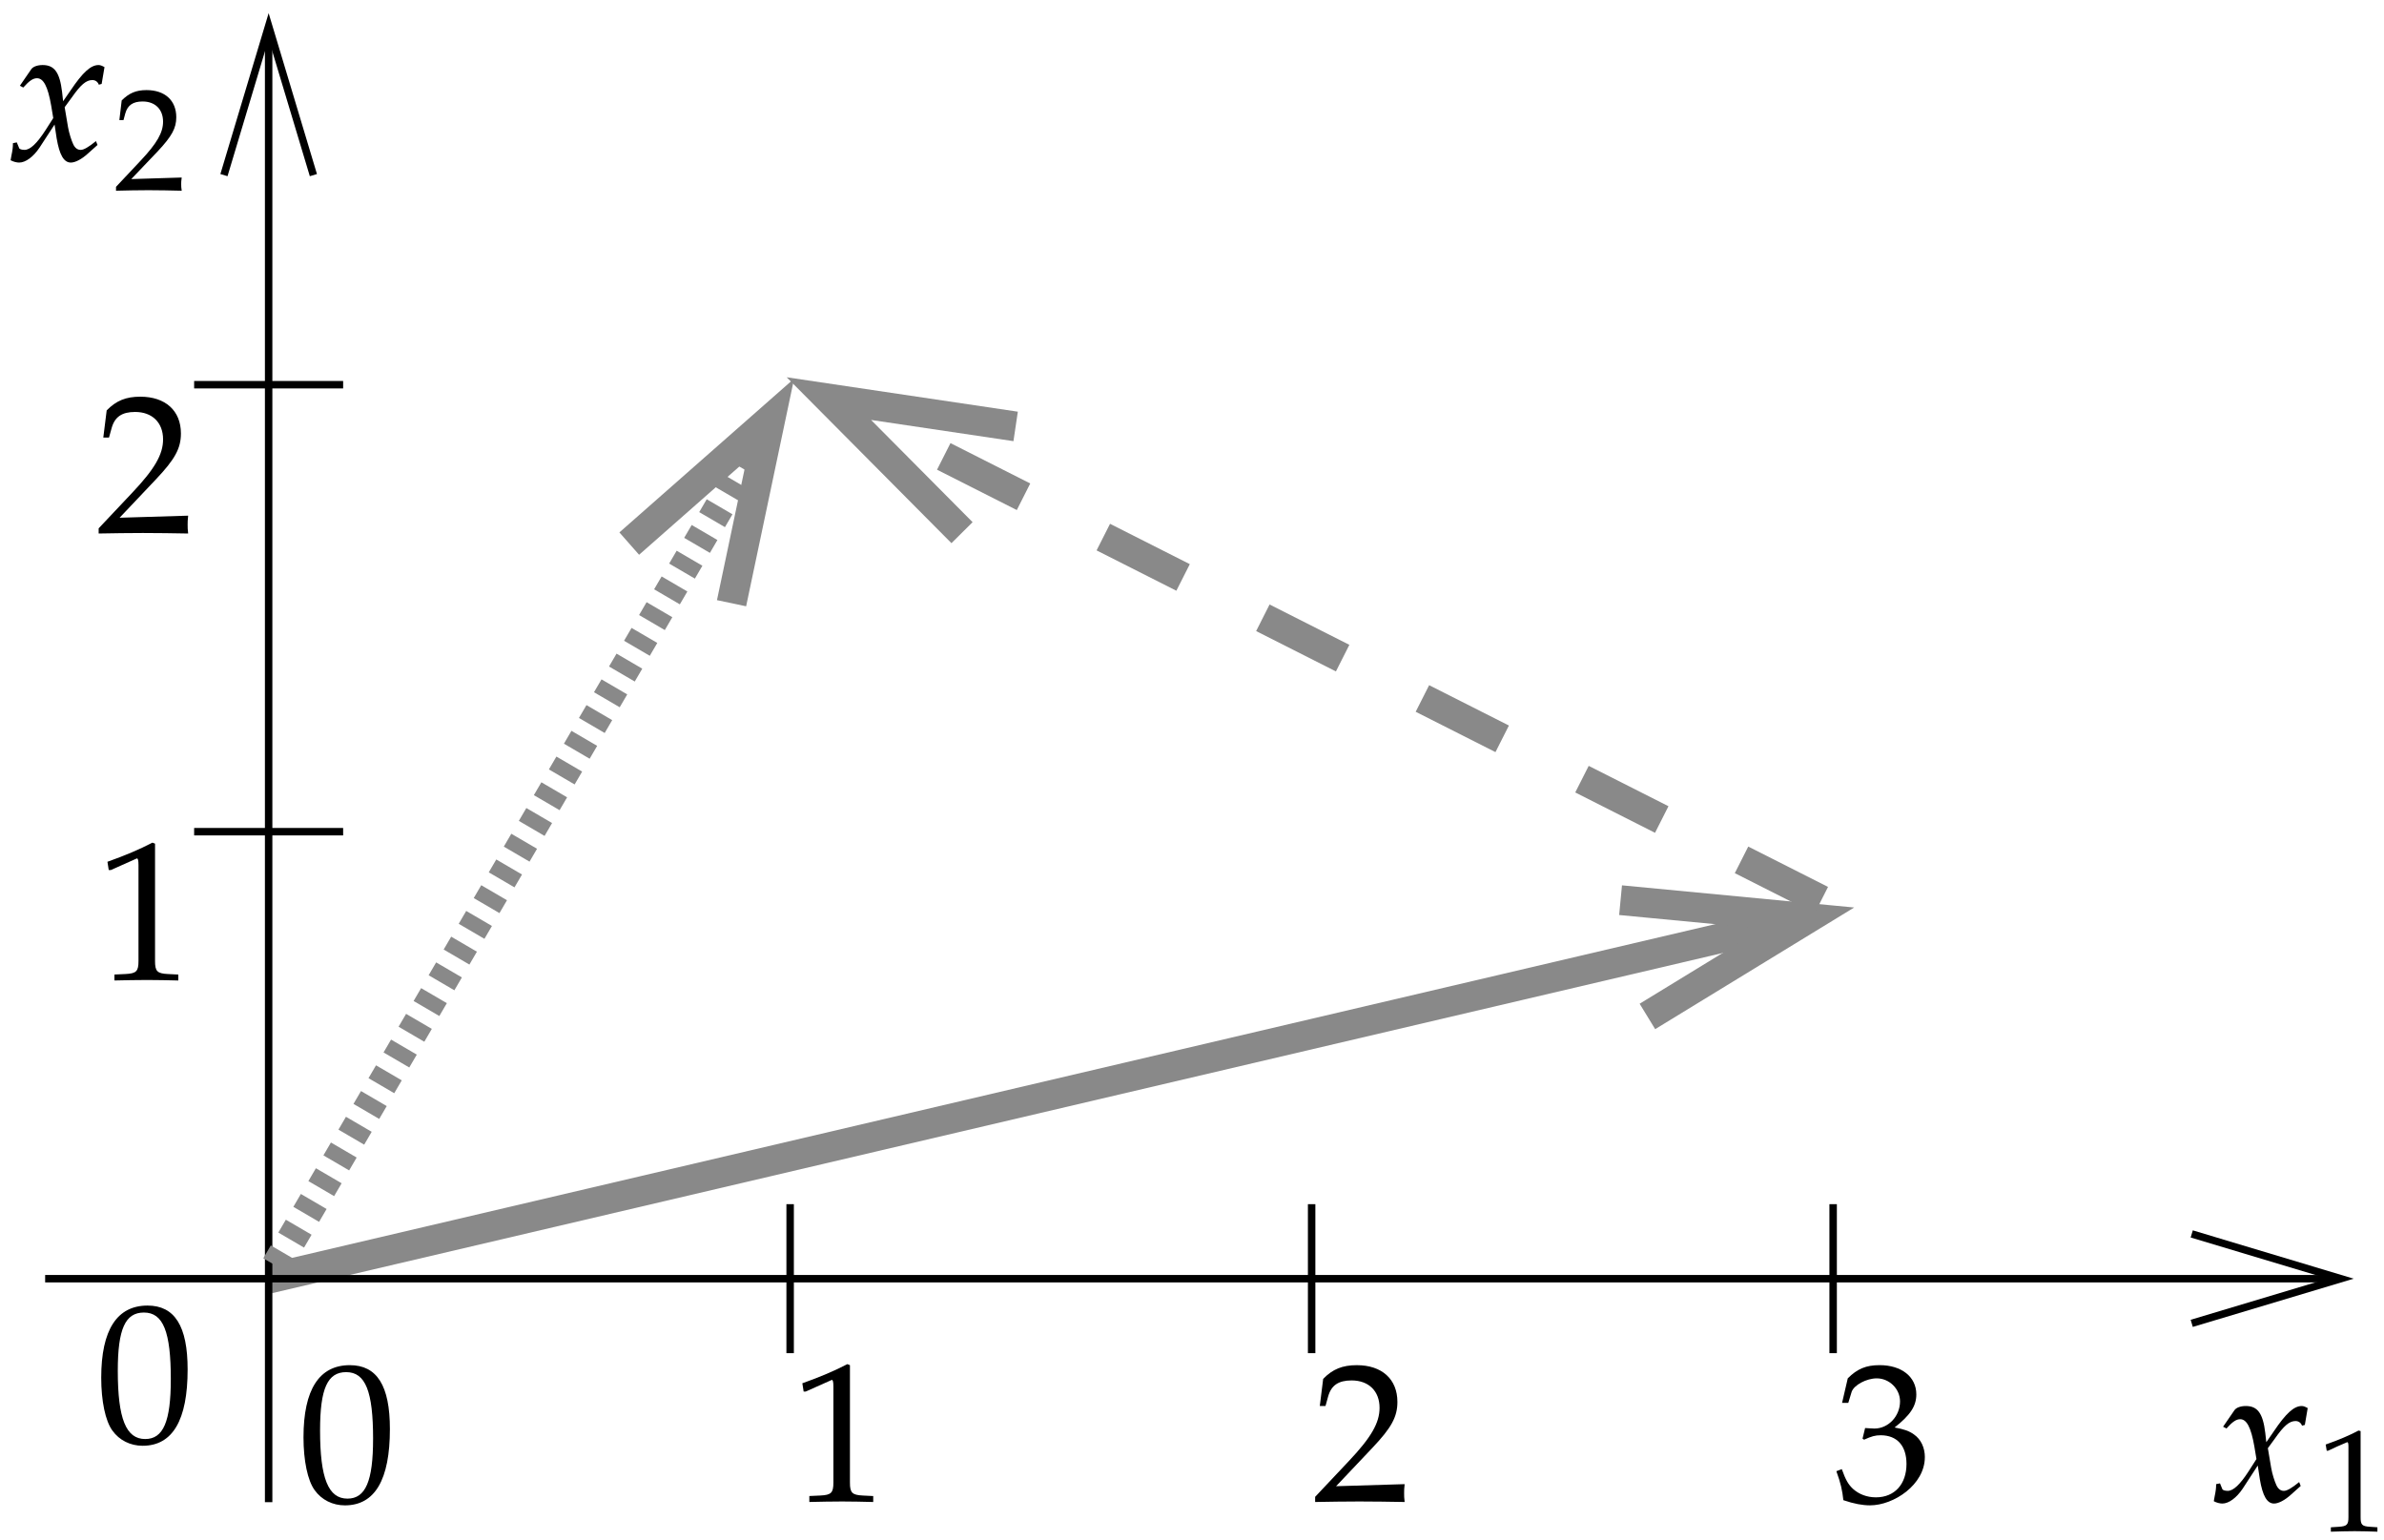 <svg xmlns="http://www.w3.org/2000/svg" width="144pt" height="93pt" viewBox="0 0 144 93"><defs><path d="M5.594.031c-.031-.25-.031-.359-.031-.531 0-.156 0-.281.031-.547l-4.141.125 2.188-2.312c1.156-1.219 1.516-1.875 1.516-2.781 0-1.375-.938-2.219-2.453-2.219-.859 0-1.453.234-2.031.828L.469-5.766h.344l.156-.562c.188-.688.625-.984 1.422-.984 1.031 0 1.688.641 1.688 1.656 0 .906-.5 1.781-1.859 3.219L.188-.281v.312C1.078.016 1.969 0 2.859 0 3.766 0 4.688.016 5.594.031zm0 0" id="a"/><path d="M5.516-2.672c0-.578-.234-1.078-.656-1.375-.312-.219-.578-.312-1.172-.422.953-.75 1.312-1.297 1.312-2 0-1.062-.891-1.766-2.219-1.766-.812 0-1.344.219-1.922.797l-.344 1.484h.375L1.094-6.625c.141-.406.891-.812 1.516-.812.766 0 1.406.641 1.406 1.391 0 .891-.703 1.641-1.547 1.641-.109 0-.562-.031-.562-.031l-.156.641.094.062C2.297-3.938 2.516-4 2.844-4c1 0 1.562.641 1.562 1.734C4.406-1.047 3.688-.25 2.562-.25c-.547 0-1.031-.188-1.391-.516-.281-.266-.438-.531-.672-1.188l-.328.125c.266.734.359 1.156.422 1.75.641.219 1.156.312 1.609.312 1.438 0 3.312-1.25 3.312-2.906zm0 0" id="p"/><path d="M5.562-4.375c0-2.625-.781-3.859-2.422-3.859-1.844 0-2.797 1.469-2.797 4.359 0 1.406.25 2.609.672 3.188.422.594 1.094.922 1.828.922C4.656.234 5.562-1.312 5.562-4.375zm-1.016.594C4.547-1.234 4.094-.172 3-.172c-1.156 0-1.656-1.219-1.656-4.125 0-2.531.453-3.516 1.578-3.516 1.172 0 1.625 1.172 1.625 4.031zm0 0" id="b"/><path d="M5 .031v-.359l-.625-.031c-.656-.031-.781-.172-.781-.781v-7.094l-.156-.062c-.781.406-1.625.766-2.719 1.156l.078.5h.125C1.453-6.875 1.969-7.109 2.5-7.344c.062 0 .094.109.094.406v5.797c0 .609-.125.75-.781.781l-.672.031v.359C1.812.016 2.469 0 3.125 0 3.734 0 4.375.016 5 .031zm0 0" id="c"/><path d="M5.359-.938l-.094-.234c-.438.359-.734.531-.922.531-.188 0-.344-.109-.453-.344-.109-.234-.25-.672-.312-1.031L3.375-3.219l.422-.578c.547-.781.875-1.062 1.25-1.062.188 0 .328.109.391.281L5.609-4.625l.172-1.016c-.141-.078-.25-.125-.359-.125-.469 0-.953.438-1.688 1.531l-.453.656-.062-.562c-.141-1.188-.469-1.625-1.172-1.625-.312 0-.578.094-.688.25l-.688 1 .203.109c.359-.406.594-.562.828-.562.391 0 .656.484.859 1.656l.125.75-.469.734c-.516.797-.922 1.188-1.266 1.188C.781-.641.641-.688.625-.75l-.141-.344-.234.047c0 .234-.016.391-.094.766C.125-.125.125-.094.109-.016.281.078.484.125.625.125c.391 0 .859-.344 1.234-.906l.906-1.391.125.828C3.062-.328 3.328.125 3.75.125c.266 0 .656-.203 1.031-.547zm0 0" id="d"/><path d="M3.656.031v-.266l-.453-.031c-.484-.031-.562-.125-.562-.578v-5.203l-.125-.031c-.562.297-1.188.562-1.984.844l.062.375h.078c.391-.188.781-.359 1.156-.516.062 0 .078.078.078.281v4.25c0 .453-.094.547-.578.578l-.484.031V.031C1.328.016 1.812 0 2.281 0c.469 0 .922.016 1.375.031zm0 0" id="q"/><path d="M4.109.031c-.031-.188-.031-.281-.031-.406 0-.109 0-.188.031-.391L1.062-.672l1.609-1.688C3.516-3.266 3.781-3.75 3.781-4.406c0-1.016-.688-1.641-1.797-1.641-.641 0-1.062.188-1.5.625l-.141 1.188h.25l.109-.406c.141-.5.469-.719 1.047-.719.75 0 1.234.469 1.234 1.219 0 .656-.359 1.297-1.359 2.359L.141-.203v.234C.781.016 1.453 0 2.094 0c.672 0 1.344.016 2.016.031zm0 0" id="r"/><clipPath id="e"><path d="M2.027 29H138v64H2.027zm0 0"/></clipPath><clipPath id="f"><path d="M2.027 94.535h141v-95h-141zm110.922-41.117.539 2.098-13.98 5.883 9.719-5.941L97.887 54.375zm0 0" class="a"/></clipPath><clipPath id="g"><path d="M2.027 77H143v1H2.027zm0 0"/></clipPath><clipPath id="h"><path d="M2.027 94.535h141v-95h-141zm140.621-17.719v.84l-10.262 2.281 9-2.699-9-2.703zm0 0" class="a"/></clipPath><clipPath id="i"><path d="M126 68h17.027v19H126zm0 0"/></clipPath><clipPath id="j"><path d="M16 0h1v91h-1zm0 0"/></clipPath><clipPath id="k"><path d="M2.027 94.535h141v-95h-141zM15.809.316h.84l2.281 10.262-2.703-9-2.699 9zm0 0" class="a"/></clipPath><clipPath id="l"><path d="M2.027 0H74v93H2.027zm0 0"/></clipPath><clipPath id="m"><path d="M2.027 94.535h141v-95h-141zm45.699-73.34 1.863 1.141-5.402 14.102 2.34-11.102-8.52 7.5zm0 0" class="a"/></clipPath><clipPath id="n"><path d="M21 0h116v81H21zm0 0"/></clipPath><clipPath id="o"><path d="M2.027 94.535h141v-95h-141zm43.902-71.359.957-1.918 14.461 4.5-11.281-1.68 8.043 8.098zm0 0" class="a"/></clipPath></defs><g clip-path="url(#e)"><g clip-path="url(#f)"><path d="M141.986 172.987l959.414 225" class="b"/></g></g><path d="M958.587 401.62l113.398-10.82-97.188-59.414" class="b"/><g clip-path="url(#g)"><g clip-path="url(#h)"><path d="M6.986 172.987h1395" class="c"/></g></g><g clip-path="url(#i)"><path d="M1303.587 200.018l90-27.031-90-26.992" class="c"/></g><g clip-path="url(#j)"><g clip-path="url(#k)"><path d="M141.986 37.987v900" class="c"/></g></g><g class="c"><path d="M114.993 839.589l26.992 90 27.031-90"/><path d="M771.986 217.987v-90"/><path d="M186.986 442.987h-90"/><path d="M186.986 712.987h-90"/><path d="M456.986 217.987v-90"/><path d="M1086.986 217.987v-90"/></g><g clip-path="url(#l)"><g clip-path="url(#m)"><path d="M141.986 172.987l318.633 545.43" style="fill:none;stroke-width:18;stroke:#898989;stroke-dasharray:9,9;stroke-dashoffset:9;stroke-miterlimit:10;transform:matrix(.1,0,0,-.1,2.028,94.537)"/></g></g><path d="M359.798 617.011l85.195 75L421.595 580.995" class="b"/><g clip-path="url(#n)"><g clip-path="url(#o)"><path d="M453.392 718.417l633.594-320.43" style="fill:none;stroke-width:18;stroke:#898989;stroke-dasharray:54;stroke-miterlimit:10;transform:matrix(.1,0,0,-.1,2.028,94.537)"/></g></g><path d="M560.814 623.612l-80.43 80.977 112.812-16.797" class="b"/><use x="79.25" y="90.697" href="#a"/><use x="133.61" y="90.697" href="#d"/><use x="139.946" y="92.491" href="#q"/><use x="110.751" y="90.697" href="#p"/><use x=".531" y="9.695" href="#d"/><use x="6.867" y="11.489" href="#r"/><use x="5.771" y="87.097" href="#b"/><use x="5.771" y="59.196" href="#c"/><use x="5.771" y="32.196" href="#a"/><use x="17.989" y="90.697" href="#b"/><use x="47.745" y="90.697" href="#c"/><style>.a{clip-rule:evenodd}.b{fill:none;stroke:#898989;stroke-miterlimit:10;stroke-width:18;transform:matrix(.1,0,0,-.1,2.028,94.537)}.c{fill:none;stroke:#000;stroke-miterlimit:10;stroke-width:4.5;transform:matrix(.1,0,0,-.1,2.028,94.537)}</style></svg>